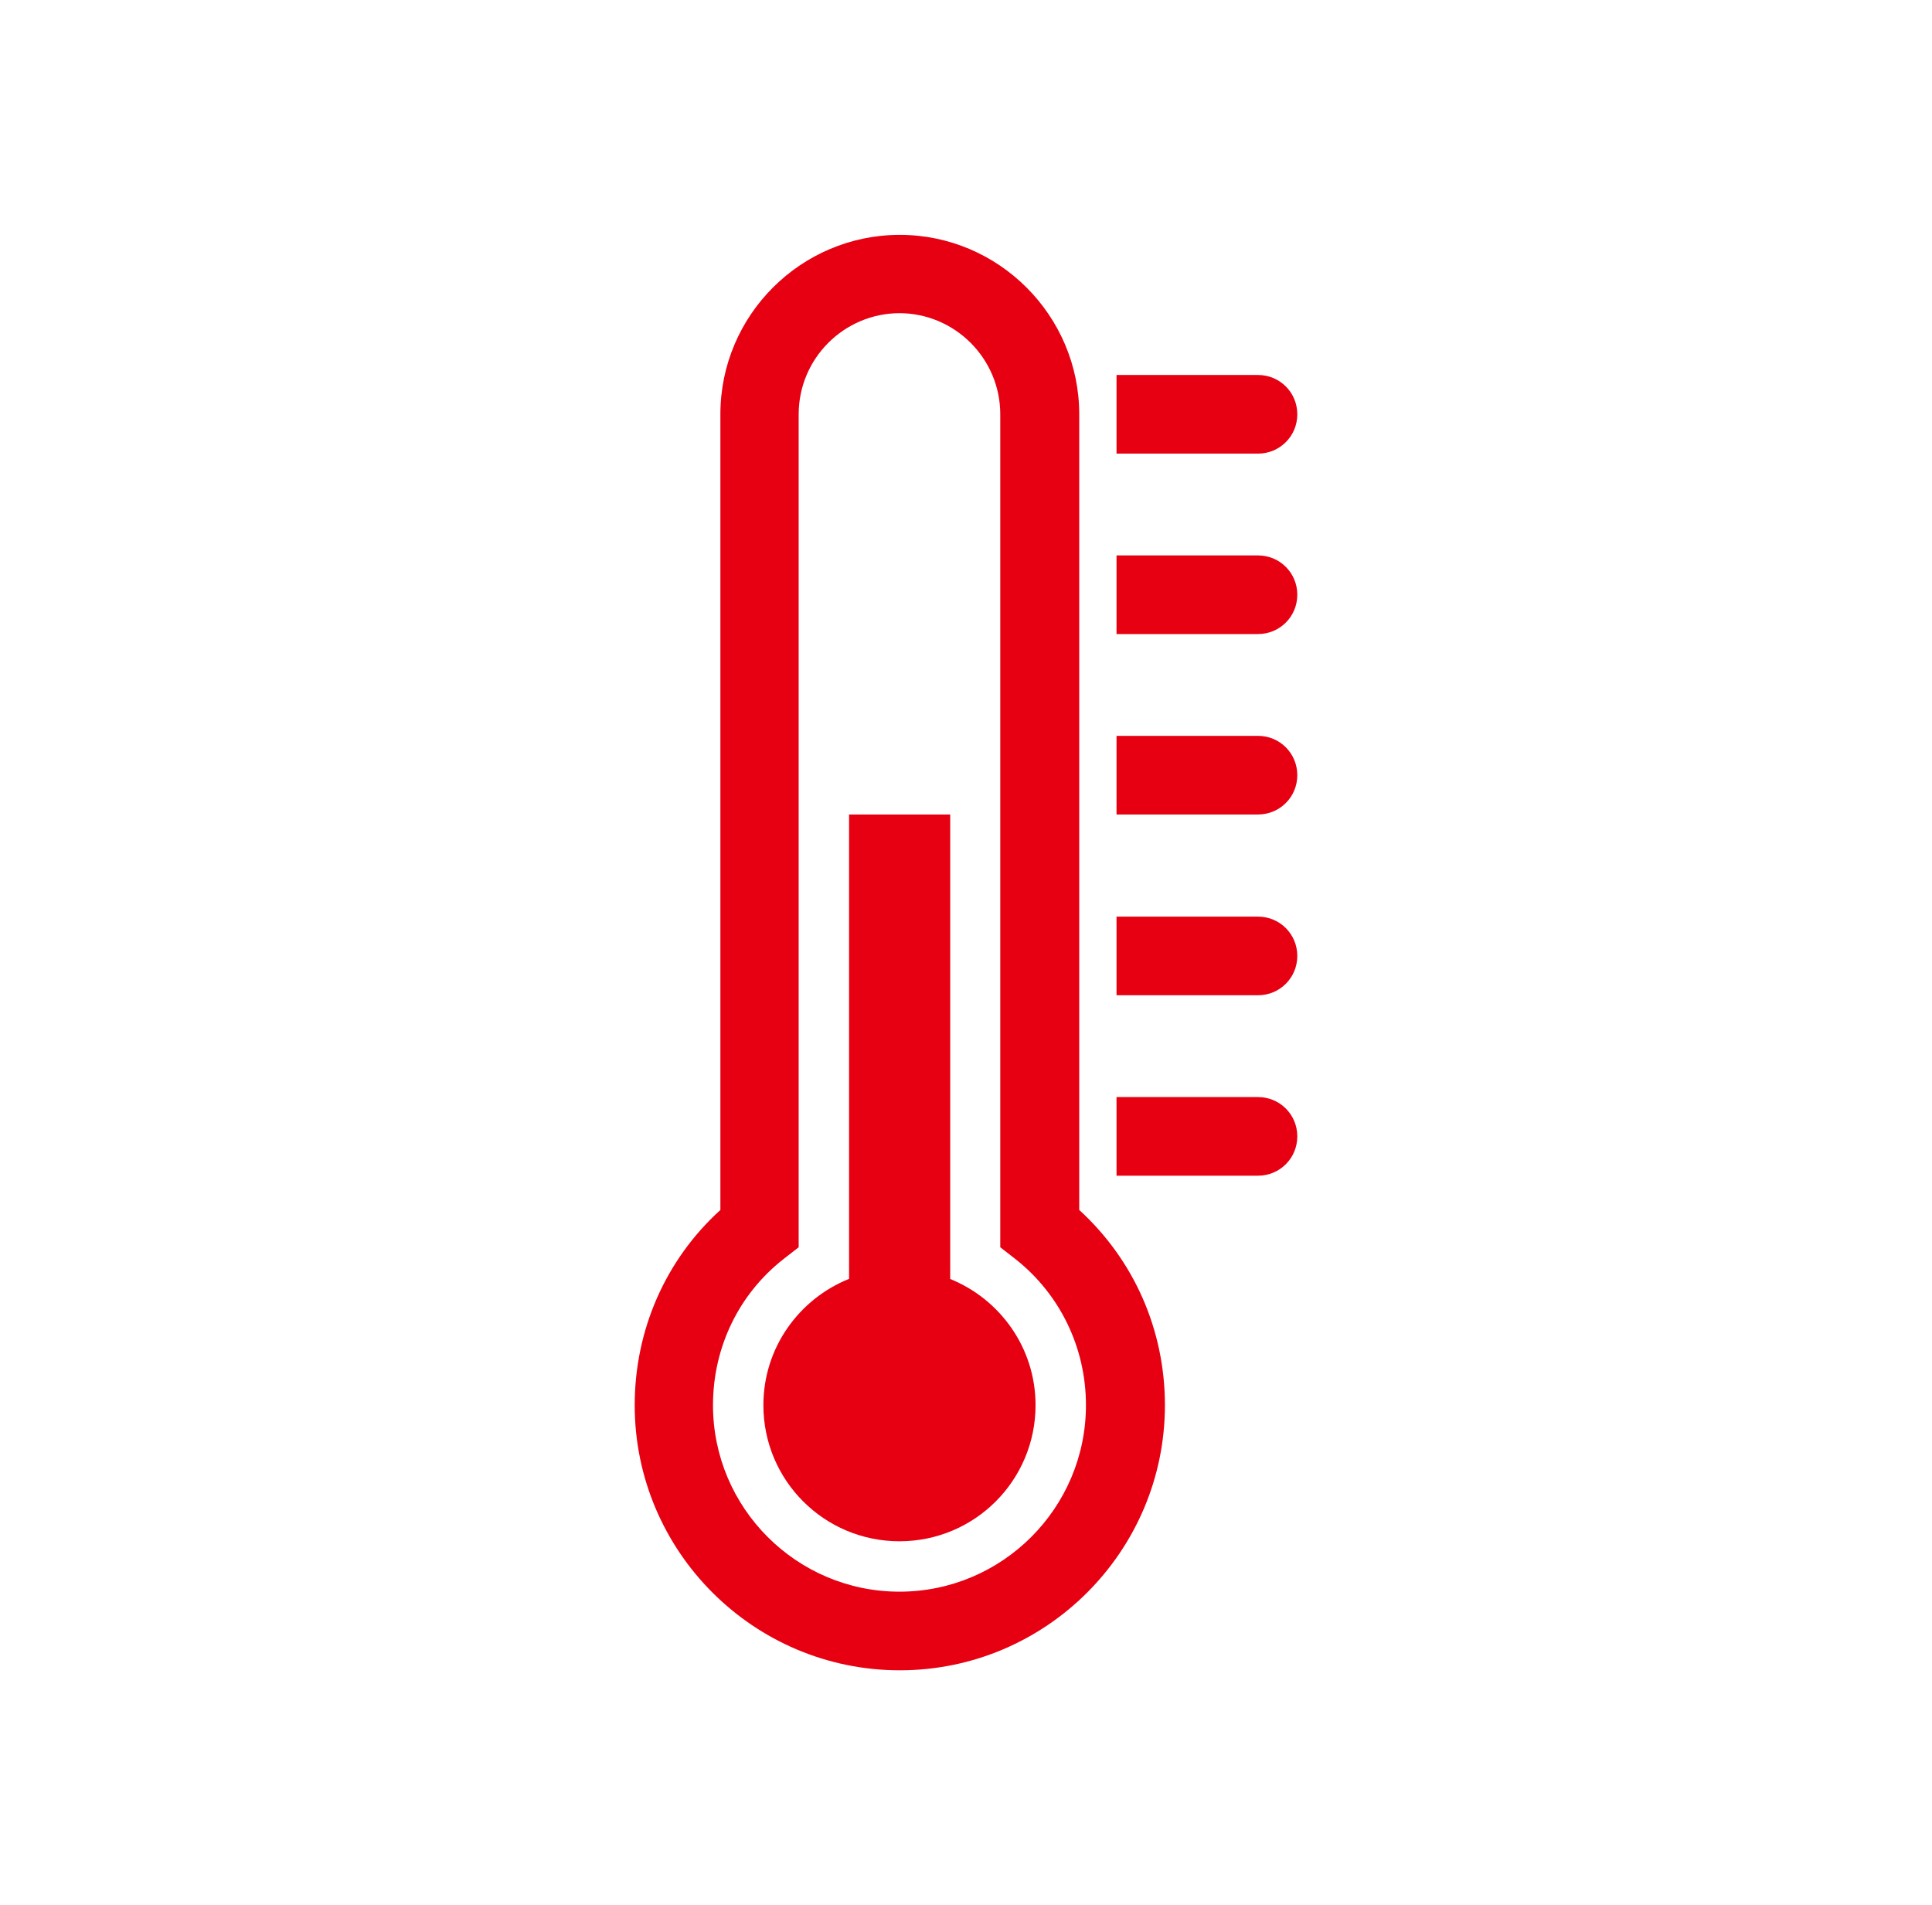 <?xml version="1.0" encoding="UTF-8"?>
<svg id="_レイヤー_2" data-name="レイヤー 2" xmlns="http://www.w3.org/2000/svg" viewBox="0 0 57.5 56.69">
  <defs>
    <style>
      .cls-1 {
        fill: none;
      }

      .cls-2 {
        fill: #e60012;
      }
    </style>
  </defs>
  <g>
    <path class="cls-2" d="m26.78,49.71c-4.35,0-7.89-3.54-7.89-7.89,0-2.24.92-4.33,2.55-5.81V12.33c0-2.95,2.4-5.34,5.34-5.34s5.34,2.4,5.34,5.34v23.68c1.63,1.49,2.55,3.57,2.55,5.81,0,4.35-3.54,7.89-7.89,7.89Zm0-40.39c-1.66,0-3.01,1.35-3.01,3.01v24.79l-.45.35c-1.34,1.05-2.1,2.64-2.1,4.35,0,3.06,2.49,5.55,5.55,5.55s5.55-2.49,5.55-5.55c0-1.71-.77-3.3-2.1-4.35l-.45-.35V12.33c0-1.66-1.35-3.01-3.01-3.01Z"/>
    <path class="cls-2" d="m28.28,38.06v-13.82h-3.01v13.82c-1.49.6-2.55,2.05-2.55,3.76,0,2.24,1.81,4.05,4.05,4.05s4.05-1.81,4.05-4.05c0-1.71-1.06-3.16-2.55-3.76Z"/>
    <g>
      <path class="cls-2" d="m38.61,12.33c0-.65-.52-1.17-1.17-1.17h-4.21v2.34h4.21c.65,0,1.17-.52,1.17-1.17Z"/>
      <path class="cls-2" d="m37.44,32.65h-4.21v2.34h4.21c.65,0,1.17-.52,1.17-1.17s-.52-1.17-1.17-1.17Z"/>
      <path class="cls-2" d="m37.44,16.53h-4.21v2.34h4.21c.65,0,1.17-.52,1.17-1.17s-.52-1.17-1.17-1.17Z"/>
      <path class="cls-2" d="m37.44,21.9h-4.21v2.34h4.21c.65,0,1.17-.52,1.17-1.17s-.52-1.17-1.17-1.17Z"/>
      <path class="cls-2" d="m37.44,27.28h-4.21v2.34h4.21c.65,0,1.17-.52,1.17-1.17s-.52-1.17-1.17-1.17Z"/>
    </g>
  </g>
  <rect class="cls-1" width="57.5" height="56.69"/>
</svg>